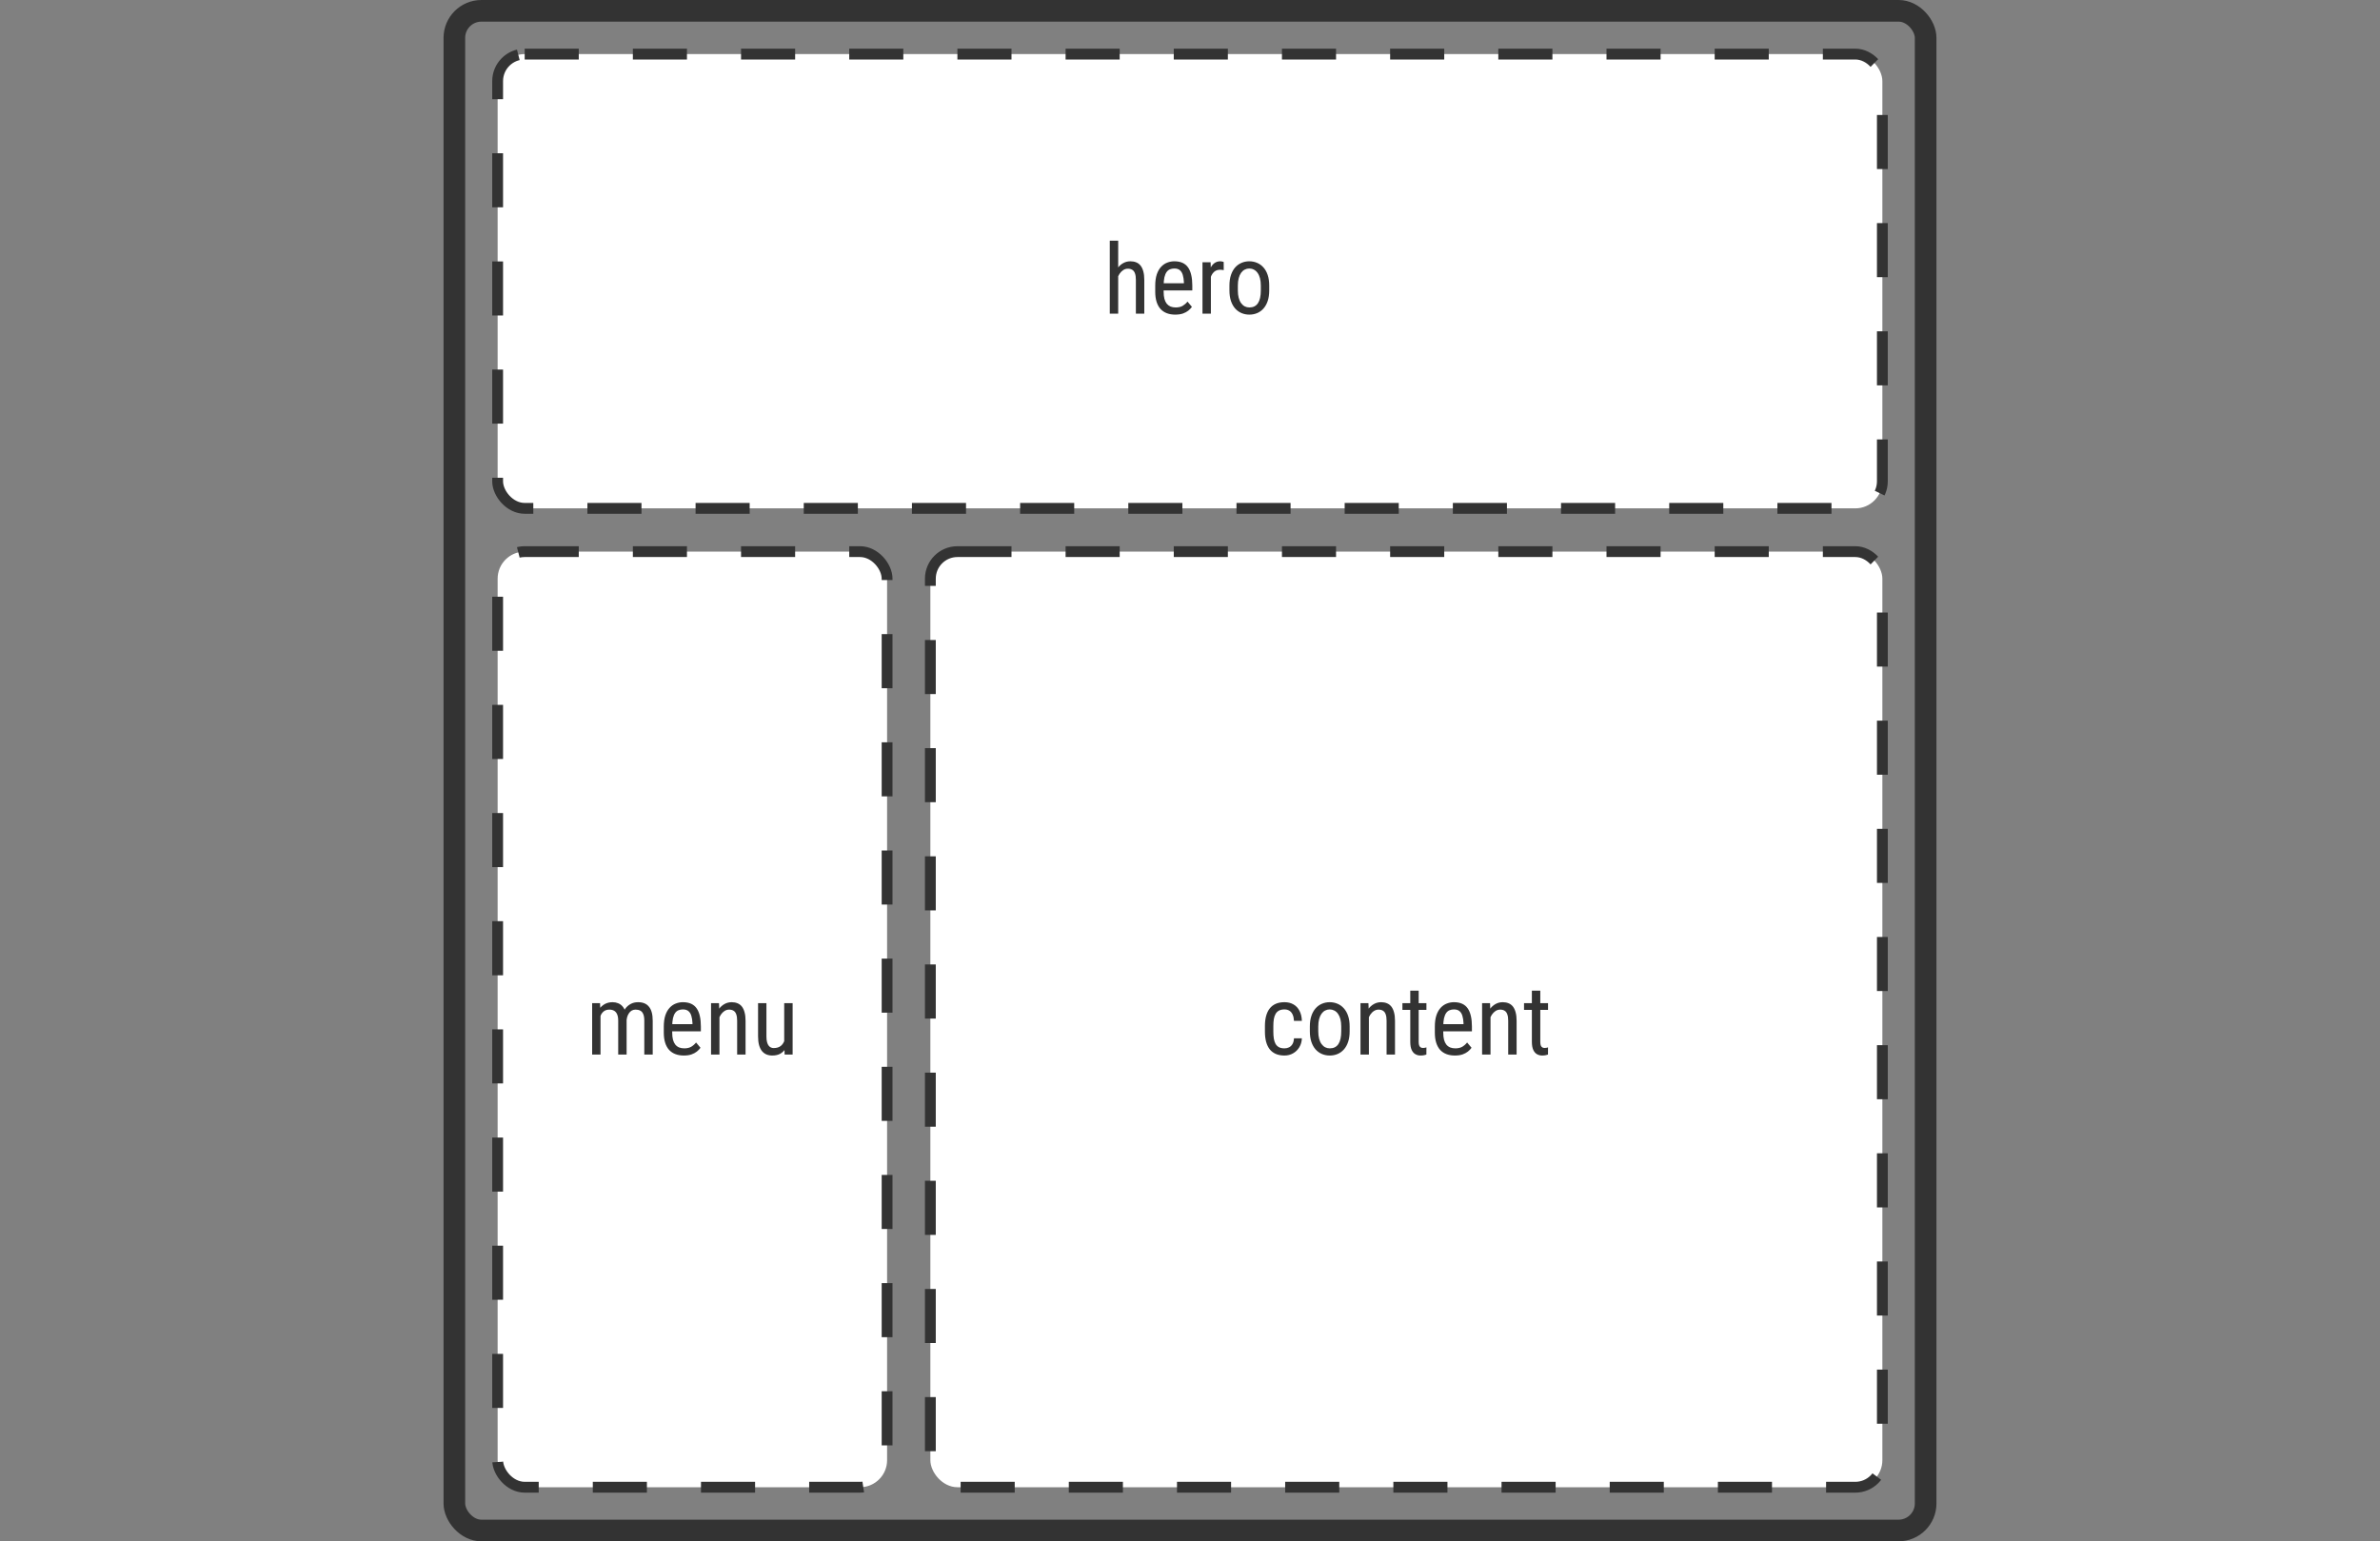 <?xml version="1.0" encoding="UTF-8"?> <svg xmlns="http://www.w3.org/2000/svg" width="440" height="285" viewBox="0 0 440 285" fill="none"><rect x="0" y="0" width="440" height="285" fill="#808080" stroke="none"/><rect x="84" y="2" width="272" height="281" rx="5" stroke="#333333" stroke-width="4"></rect><rect x="92" y="10" width="256" height="84" rx="5" fill="white" stroke="#333333" stroke-width="2" stroke-dasharray="10 10"></rect><rect x="92" y="102" width="72" height="173" rx="5" fill="white" stroke="#333333" stroke-width="2" stroke-dasharray="10 10"></rect><rect x="172" y="102" width="176" height="173" rx="5" fill="white" stroke="#333333" stroke-width="2" stroke-dasharray="10 10"></rect><path d="M206.725 44.5V58H205.169V44.5H206.725ZM206.347 52.885L205.714 52.858C205.708 52.208 205.781 51.607 205.934 51.057C206.092 50.5 206.314 50.017 206.602 49.606C206.895 49.196 207.243 48.88 207.647 48.657C208.052 48.429 208.5 48.315 208.992 48.315C209.379 48.315 209.73 48.379 210.047 48.508C210.363 48.631 210.633 48.83 210.855 49.105C211.078 49.381 211.248 49.738 211.365 50.178C211.488 50.611 211.55 51.142 211.55 51.769V58H209.994V51.751C209.994 51.253 209.938 50.855 209.827 50.556C209.722 50.251 209.558 50.031 209.335 49.897C209.118 49.756 208.843 49.685 208.509 49.685C208.204 49.685 207.92 49.77 207.656 49.94C207.393 50.11 207.161 50.345 206.962 50.644C206.769 50.942 206.616 51.285 206.505 51.672C206.399 52.053 206.347 52.457 206.347 52.885ZM217.271 58.176C216.703 58.176 216.19 58.091 215.733 57.921C215.276 57.751 214.887 57.493 214.564 57.148C214.242 56.796 213.996 56.353 213.826 55.82C213.656 55.287 213.571 54.657 213.571 53.931V52.858C213.571 52.02 213.668 51.312 213.861 50.731C214.061 50.151 214.327 49.685 214.661 49.334C214.995 48.977 215.373 48.719 215.795 48.56C216.217 48.397 216.65 48.315 217.096 48.315C217.693 48.315 218.203 48.411 218.625 48.605C219.047 48.798 219.39 49.085 219.653 49.466C219.917 49.847 220.11 50.315 220.233 50.872C220.362 51.429 220.427 52.07 220.427 52.797V53.702H214.485V52.375H218.871V52.155C218.848 51.663 218.78 51.23 218.669 50.855C218.563 50.48 218.388 50.187 218.142 49.976C217.896 49.759 217.547 49.65 217.096 49.65C216.809 49.65 216.542 49.7 216.296 49.8C216.056 49.894 215.848 50.06 215.672 50.301C215.502 50.535 215.367 50.86 215.268 51.276C215.174 51.692 215.127 52.22 215.127 52.858V53.931C215.127 54.44 215.174 54.88 215.268 55.249C215.367 55.612 215.511 55.914 215.698 56.154C215.892 56.389 216.126 56.565 216.401 56.682C216.683 56.793 217.002 56.849 217.359 56.849C217.881 56.849 218.312 56.749 218.651 56.55C218.991 56.345 219.287 56.084 219.539 55.768L220.356 56.743C220.187 56.983 219.964 57.215 219.688 57.438C219.419 57.654 219.085 57.833 218.687 57.974C218.294 58.108 217.822 58.176 217.271 58.176ZM223.863 49.984V58H222.308V48.49H223.811L223.863 49.984ZM226.228 48.438L226.236 49.949C226.107 49.92 225.99 49.902 225.885 49.897C225.785 49.885 225.668 49.879 225.533 49.879C225.24 49.879 224.982 49.938 224.76 50.055C224.543 50.172 224.355 50.336 224.197 50.547C224.039 50.758 223.913 51.01 223.819 51.303C223.726 51.59 223.661 51.906 223.626 52.252L223.222 52.516C223.222 51.941 223.266 51.402 223.354 50.898C223.447 50.395 223.591 49.949 223.784 49.562C223.978 49.17 224.224 48.865 224.522 48.648C224.827 48.426 225.19 48.315 225.612 48.315C225.706 48.315 225.82 48.329 225.955 48.358C226.096 48.382 226.187 48.408 226.228 48.438ZM227.291 53.702V52.797C227.291 52.059 227.385 51.411 227.572 50.855C227.76 50.292 228.021 49.823 228.354 49.448C228.688 49.073 229.078 48.792 229.523 48.605C229.969 48.411 230.446 48.315 230.956 48.315C231.478 48.315 231.961 48.411 232.406 48.605C232.852 48.792 233.241 49.073 233.575 49.448C233.915 49.823 234.179 50.292 234.366 50.855C234.554 51.411 234.647 52.059 234.647 52.797V53.702C234.647 54.44 234.554 55.091 234.366 55.653C234.179 56.21 233.918 56.676 233.584 57.051C233.25 57.426 232.86 57.707 232.415 57.895C231.97 58.082 231.489 58.176 230.974 58.176C230.458 58.176 229.978 58.082 229.532 57.895C229.087 57.707 228.694 57.426 228.354 57.051C228.021 56.676 227.76 56.21 227.572 55.653C227.385 55.091 227.291 54.44 227.291 53.702ZM228.847 52.797V53.702C228.847 54.224 228.899 54.681 229.005 55.073C229.11 55.466 229.26 55.794 229.453 56.058C229.646 56.321 229.872 56.52 230.13 56.655C230.388 56.784 230.669 56.849 230.974 56.849C231.325 56.849 231.633 56.784 231.896 56.655C232.166 56.52 232.389 56.321 232.564 56.058C232.74 55.794 232.872 55.466 232.96 55.073C233.048 54.681 233.092 54.224 233.092 53.702V52.797C233.092 52.275 233.039 51.821 232.934 51.435C232.828 51.042 232.679 50.714 232.485 50.45C232.292 50.181 232.063 49.981 231.8 49.852C231.542 49.718 231.261 49.65 230.956 49.65C230.657 49.65 230.379 49.718 230.121 49.852C229.863 49.981 229.638 50.181 229.444 50.45C229.257 50.714 229.11 51.042 229.005 51.435C228.899 51.821 228.847 52.275 228.847 52.797Z" fill="#333333"></path><path d="M111.02 187.38V195H109.473V185.49H110.932L111.02 187.38ZM110.703 189.885L109.982 189.858C109.977 189.208 110.041 188.607 110.176 188.057C110.311 187.5 110.513 187.017 110.782 186.606C111.058 186.196 111.4 185.88 111.811 185.657C112.227 185.429 112.71 185.314 113.261 185.314C113.624 185.314 113.961 185.379 114.271 185.508C114.588 185.631 114.863 185.827 115.098 186.097C115.332 186.366 115.514 186.712 115.643 187.134C115.777 187.556 115.845 188.065 115.845 188.663V195H114.289V188.742C114.289 188.244 114.222 187.846 114.087 187.547C113.958 187.248 113.773 187.031 113.533 186.896C113.293 186.756 113.006 186.686 112.672 186.686C112.291 186.686 111.972 186.771 111.714 186.94C111.462 187.11 111.26 187.345 111.107 187.644C110.961 187.942 110.855 188.285 110.791 188.672C110.732 189.053 110.703 189.457 110.703 189.885ZM115.827 188.988L114.79 189.322C114.784 188.801 114.849 188.3 114.983 187.819C115.118 187.339 115.317 186.911 115.581 186.536C115.851 186.161 116.185 185.865 116.583 185.648C116.981 185.426 117.444 185.314 117.972 185.314C118.405 185.314 118.789 185.382 119.123 185.517C119.457 185.651 119.738 185.859 119.967 186.141C120.201 186.416 120.377 186.771 120.494 187.204C120.611 187.638 120.67 188.153 120.67 188.751V195H119.114V188.733C119.114 188.2 119.047 187.787 118.912 187.494C118.783 187.195 118.599 186.987 118.358 186.87C118.118 186.747 117.831 186.686 117.497 186.686C117.228 186.686 116.987 186.747 116.776 186.87C116.571 186.993 116.398 187.163 116.258 187.38C116.117 187.591 116.009 187.834 115.933 188.109C115.862 188.385 115.827 188.678 115.827 188.988ZM126.418 195.176C125.85 195.176 125.337 195.091 124.88 194.921C124.423 194.751 124.033 194.493 123.711 194.147C123.389 193.796 123.143 193.354 122.973 192.82C122.803 192.287 122.718 191.657 122.718 190.931V189.858C122.718 189.021 122.814 188.312 123.008 187.731C123.207 187.151 123.474 186.686 123.808 186.334C124.142 185.977 124.52 185.719 124.941 185.561C125.363 185.396 125.797 185.314 126.242 185.314C126.84 185.314 127.35 185.411 127.771 185.604C128.193 185.798 128.536 186.085 128.8 186.466C129.063 186.847 129.257 187.315 129.38 187.872C129.509 188.429 129.573 189.07 129.573 189.797V190.702H123.632V189.375H128.018V189.155C127.994 188.663 127.927 188.229 127.815 187.854C127.71 187.479 127.534 187.187 127.288 186.976C127.042 186.759 126.693 186.65 126.242 186.65C125.955 186.65 125.688 186.7 125.442 186.8C125.202 186.894 124.994 187.061 124.818 187.301C124.648 187.535 124.514 187.86 124.414 188.276C124.32 188.692 124.273 189.22 124.273 189.858V190.931C124.273 191.44 124.32 191.88 124.414 192.249C124.514 192.612 124.657 192.914 124.845 193.154C125.038 193.389 125.272 193.564 125.548 193.682C125.829 193.793 126.148 193.849 126.506 193.849C127.027 193.849 127.458 193.749 127.798 193.55C128.138 193.345 128.434 193.084 128.686 192.768L129.503 193.743C129.333 193.983 129.11 194.215 128.835 194.438C128.565 194.654 128.231 194.833 127.833 194.974C127.44 195.108 126.969 195.176 126.418 195.176ZM133.01 187.521V195H131.454V185.49H132.922L133.01 187.521ZM132.632 189.885L131.999 189.858C131.993 189.208 132.066 188.607 132.219 188.057C132.377 187.5 132.6 187.017 132.887 186.606C133.18 186.196 133.528 185.88 133.933 185.657C134.337 185.429 134.785 185.314 135.277 185.314C135.664 185.314 136.016 185.379 136.332 185.508C136.648 185.631 136.918 185.83 137.141 186.105C137.363 186.381 137.533 186.738 137.65 187.178C137.773 187.611 137.835 188.142 137.835 188.769V195H136.279V188.751C136.279 188.253 136.224 187.854 136.112 187.556C136.007 187.251 135.843 187.031 135.62 186.896C135.403 186.756 135.128 186.686 134.794 186.686C134.489 186.686 134.205 186.771 133.941 186.94C133.678 187.11 133.446 187.345 133.247 187.644C133.054 187.942 132.901 188.285 132.79 188.672C132.685 189.053 132.632 189.457 132.632 189.885ZM144.98 192.803V185.49H146.536V195H145.06L144.98 192.803ZM145.271 190.799L145.886 190.781C145.886 191.414 145.83 192 145.719 192.539C145.613 193.072 145.438 193.535 145.191 193.928C144.951 194.32 144.632 194.628 144.233 194.851C143.835 195.067 143.346 195.176 142.766 195.176C142.373 195.176 142.016 195.108 141.693 194.974C141.377 194.839 141.102 194.631 140.867 194.35C140.639 194.068 140.46 193.702 140.331 193.251C140.208 192.8 140.146 192.258 140.146 191.625V185.49H141.693V191.643C141.693 192.07 141.731 192.425 141.808 192.706C141.884 192.981 141.986 193.201 142.115 193.365C142.244 193.523 142.388 193.635 142.546 193.699C142.704 193.764 142.865 193.796 143.029 193.796C143.58 193.796 144.02 193.664 144.348 193.4C144.676 193.131 144.91 192.771 145.051 192.319C145.197 191.862 145.271 191.355 145.271 190.799Z" fill="#333333"></path><path d="M237.465 193.849C237.775 193.849 238.057 193.787 238.309 193.664C238.566 193.535 238.777 193.336 238.941 193.066C239.105 192.791 239.199 192.434 239.223 191.994H240.682C240.658 192.627 240.497 193.184 240.198 193.664C239.905 194.139 239.519 194.511 239.038 194.78C238.563 195.044 238.039 195.176 237.465 195.176C236.85 195.176 236.313 195.076 235.856 194.877C235.405 194.678 235.03 194.391 234.731 194.016C234.438 193.635 234.219 193.175 234.072 192.636C233.926 192.091 233.853 191.473 233.853 190.781V189.709C233.853 189.018 233.926 188.402 234.072 187.863C234.219 187.318 234.438 186.858 234.731 186.483C235.03 186.103 235.405 185.812 235.856 185.613C236.313 185.414 236.85 185.314 237.465 185.314C238.109 185.314 238.666 185.452 239.135 185.728C239.609 185.997 239.979 186.39 240.242 186.905C240.512 187.415 240.658 188.033 240.682 188.76H239.223C239.199 188.291 239.114 187.901 238.968 187.591C238.821 187.274 238.622 187.04 238.37 186.888C238.118 186.729 237.816 186.65 237.465 186.65C237.055 186.65 236.715 186.724 236.445 186.87C236.182 187.011 235.974 187.216 235.821 187.485C235.669 187.755 235.561 188.077 235.496 188.452C235.438 188.827 235.408 189.246 235.408 189.709V190.781C235.408 191.244 235.438 191.666 235.496 192.047C235.561 192.422 235.666 192.744 235.812 193.014C235.965 193.283 236.176 193.491 236.445 193.638C236.715 193.778 237.055 193.849 237.465 193.849ZM242.158 190.702V189.797C242.158 189.059 242.252 188.411 242.439 187.854C242.627 187.292 242.888 186.823 243.222 186.448C243.556 186.073 243.945 185.792 244.391 185.604C244.836 185.411 245.313 185.314 245.823 185.314C246.345 185.314 246.828 185.411 247.273 185.604C247.719 185.792 248.108 186.073 248.442 186.448C248.782 186.823 249.046 187.292 249.233 187.854C249.421 188.411 249.515 189.059 249.515 189.797V190.702C249.515 191.44 249.421 192.091 249.233 192.653C249.046 193.21 248.785 193.676 248.451 194.051C248.117 194.426 247.728 194.707 247.282 194.895C246.837 195.082 246.356 195.176 245.841 195.176C245.325 195.176 244.845 195.082 244.399 194.895C243.954 194.707 243.562 194.426 243.222 194.051C242.888 193.676 242.627 193.21 242.439 192.653C242.252 192.091 242.158 191.44 242.158 190.702ZM243.714 189.797V190.702C243.714 191.224 243.767 191.681 243.872 192.073C243.978 192.466 244.127 192.794 244.32 193.058C244.514 193.321 244.739 193.521 244.997 193.655C245.255 193.784 245.536 193.849 245.841 193.849C246.192 193.849 246.5 193.784 246.764 193.655C247.033 193.521 247.256 193.321 247.432 193.058C247.607 192.794 247.739 192.466 247.827 192.073C247.915 191.681 247.959 191.224 247.959 190.702V189.797C247.959 189.275 247.906 188.821 247.801 188.435C247.695 188.042 247.546 187.714 247.353 187.45C247.159 187.181 246.931 186.981 246.667 186.853C246.409 186.718 246.128 186.65 245.823 186.65C245.524 186.65 245.246 186.718 244.988 186.853C244.73 186.981 244.505 187.181 244.312 187.45C244.124 187.714 243.978 188.042 243.872 188.435C243.767 188.821 243.714 189.275 243.714 189.797ZM253.074 187.521V195H251.519V185.49H252.986L253.074 187.521ZM252.696 189.885L252.063 189.858C252.058 189.208 252.131 188.607 252.283 188.057C252.441 187.5 252.664 187.017 252.951 186.606C253.244 186.196 253.593 185.88 253.997 185.657C254.401 185.429 254.85 185.314 255.342 185.314C255.729 185.314 256.08 185.379 256.396 185.508C256.713 185.631 256.982 185.83 257.205 186.105C257.428 186.381 257.598 186.738 257.715 187.178C257.838 187.611 257.899 188.142 257.899 188.769V195H256.344V188.751C256.344 188.253 256.288 187.854 256.177 187.556C256.071 187.251 255.907 187.031 255.685 186.896C255.468 186.756 255.192 186.686 254.858 186.686C254.554 186.686 254.27 186.771 254.006 186.94C253.742 187.11 253.511 187.345 253.312 187.644C253.118 187.942 252.966 188.285 252.854 188.672C252.749 189.053 252.696 189.457 252.696 189.885ZM263.709 185.49V186.738H259.271V185.49H263.709ZM260.721 183.179H262.276V192.645C262.276 192.967 262.314 193.21 262.391 193.374C262.473 193.538 262.575 193.646 262.698 193.699C262.821 193.752 262.953 193.778 263.094 193.778C263.199 193.778 263.316 193.767 263.445 193.743C263.574 193.714 263.662 193.69 263.709 193.673L263.7 195C263.595 195.041 263.454 195.079 263.278 195.114C263.103 195.155 262.88 195.176 262.61 195.176C262.276 195.176 261.966 195.097 261.679 194.938C261.392 194.78 261.16 194.517 260.984 194.147C260.809 193.772 260.721 193.269 260.721 192.636V183.179ZM268.965 195.176C268.396 195.176 267.884 195.091 267.427 194.921C266.97 194.751 266.58 194.493 266.258 194.147C265.936 193.796 265.689 193.354 265.52 192.82C265.35 192.287 265.265 191.657 265.265 190.931V189.858C265.265 189.021 265.361 188.312 265.555 187.731C265.754 187.151 266.021 186.686 266.354 186.334C266.688 185.977 267.066 185.719 267.488 185.561C267.91 185.396 268.344 185.314 268.789 185.314C269.387 185.314 269.896 185.411 270.318 185.604C270.74 185.798 271.083 186.085 271.347 186.466C271.61 186.847 271.804 187.315 271.927 187.872C272.056 188.429 272.12 189.07 272.12 189.797V190.702H266.179V189.375H270.564V189.155C270.541 188.663 270.474 188.229 270.362 187.854C270.257 187.479 270.081 187.187 269.835 186.976C269.589 186.759 269.24 186.65 268.789 186.65C268.502 186.65 268.235 186.7 267.989 186.8C267.749 186.894 267.541 187.061 267.365 187.301C267.195 187.535 267.061 187.86 266.961 188.276C266.867 188.692 266.82 189.22 266.82 189.858V190.931C266.82 191.44 266.867 191.88 266.961 192.249C267.061 192.612 267.204 192.914 267.392 193.154C267.585 193.389 267.819 193.564 268.095 193.682C268.376 193.793 268.695 193.849 269.053 193.849C269.574 193.849 270.005 193.749 270.345 193.55C270.685 193.345 270.98 193.084 271.232 192.768L272.05 193.743C271.88 193.983 271.657 194.215 271.382 194.438C271.112 194.654 270.778 194.833 270.38 194.974C269.987 195.108 269.516 195.176 268.965 195.176ZM275.557 187.521V195H274.001V185.49H275.469L275.557 187.521ZM275.179 189.885L274.546 189.858C274.54 189.208 274.613 188.607 274.766 188.057C274.924 187.5 275.146 187.017 275.434 186.606C275.727 186.196 276.075 185.88 276.479 185.657C276.884 185.429 277.332 185.314 277.824 185.314C278.211 185.314 278.562 185.379 278.879 185.508C279.195 185.631 279.465 185.83 279.688 186.105C279.91 186.381 280.08 186.738 280.197 187.178C280.32 187.611 280.382 188.142 280.382 188.769V195H278.826V188.751C278.826 188.253 278.771 187.854 278.659 187.556C278.554 187.251 278.39 187.031 278.167 186.896C277.95 186.756 277.675 186.686 277.341 186.686C277.036 186.686 276.752 186.771 276.488 186.94C276.225 187.11 275.993 187.345 275.794 187.644C275.601 187.942 275.448 188.285 275.337 188.672C275.231 189.053 275.179 189.457 275.179 189.885ZM286.191 185.49V186.738H281.753V185.49H286.191ZM283.203 183.179H284.759V192.645C284.759 192.967 284.797 193.21 284.873 193.374C284.955 193.538 285.058 193.646 285.181 193.699C285.304 193.752 285.436 193.778 285.576 193.778C285.682 193.778 285.799 193.767 285.928 193.743C286.057 193.714 286.145 193.69 286.191 193.673L286.183 195C286.077 195.041 285.937 195.079 285.761 195.114C285.585 195.155 285.362 195.176 285.093 195.176C284.759 195.176 284.448 195.097 284.161 194.938C283.874 194.78 283.643 194.517 283.467 194.147C283.291 193.772 283.203 193.269 283.203 192.636V183.179Z" fill="#333333"></path></svg> 